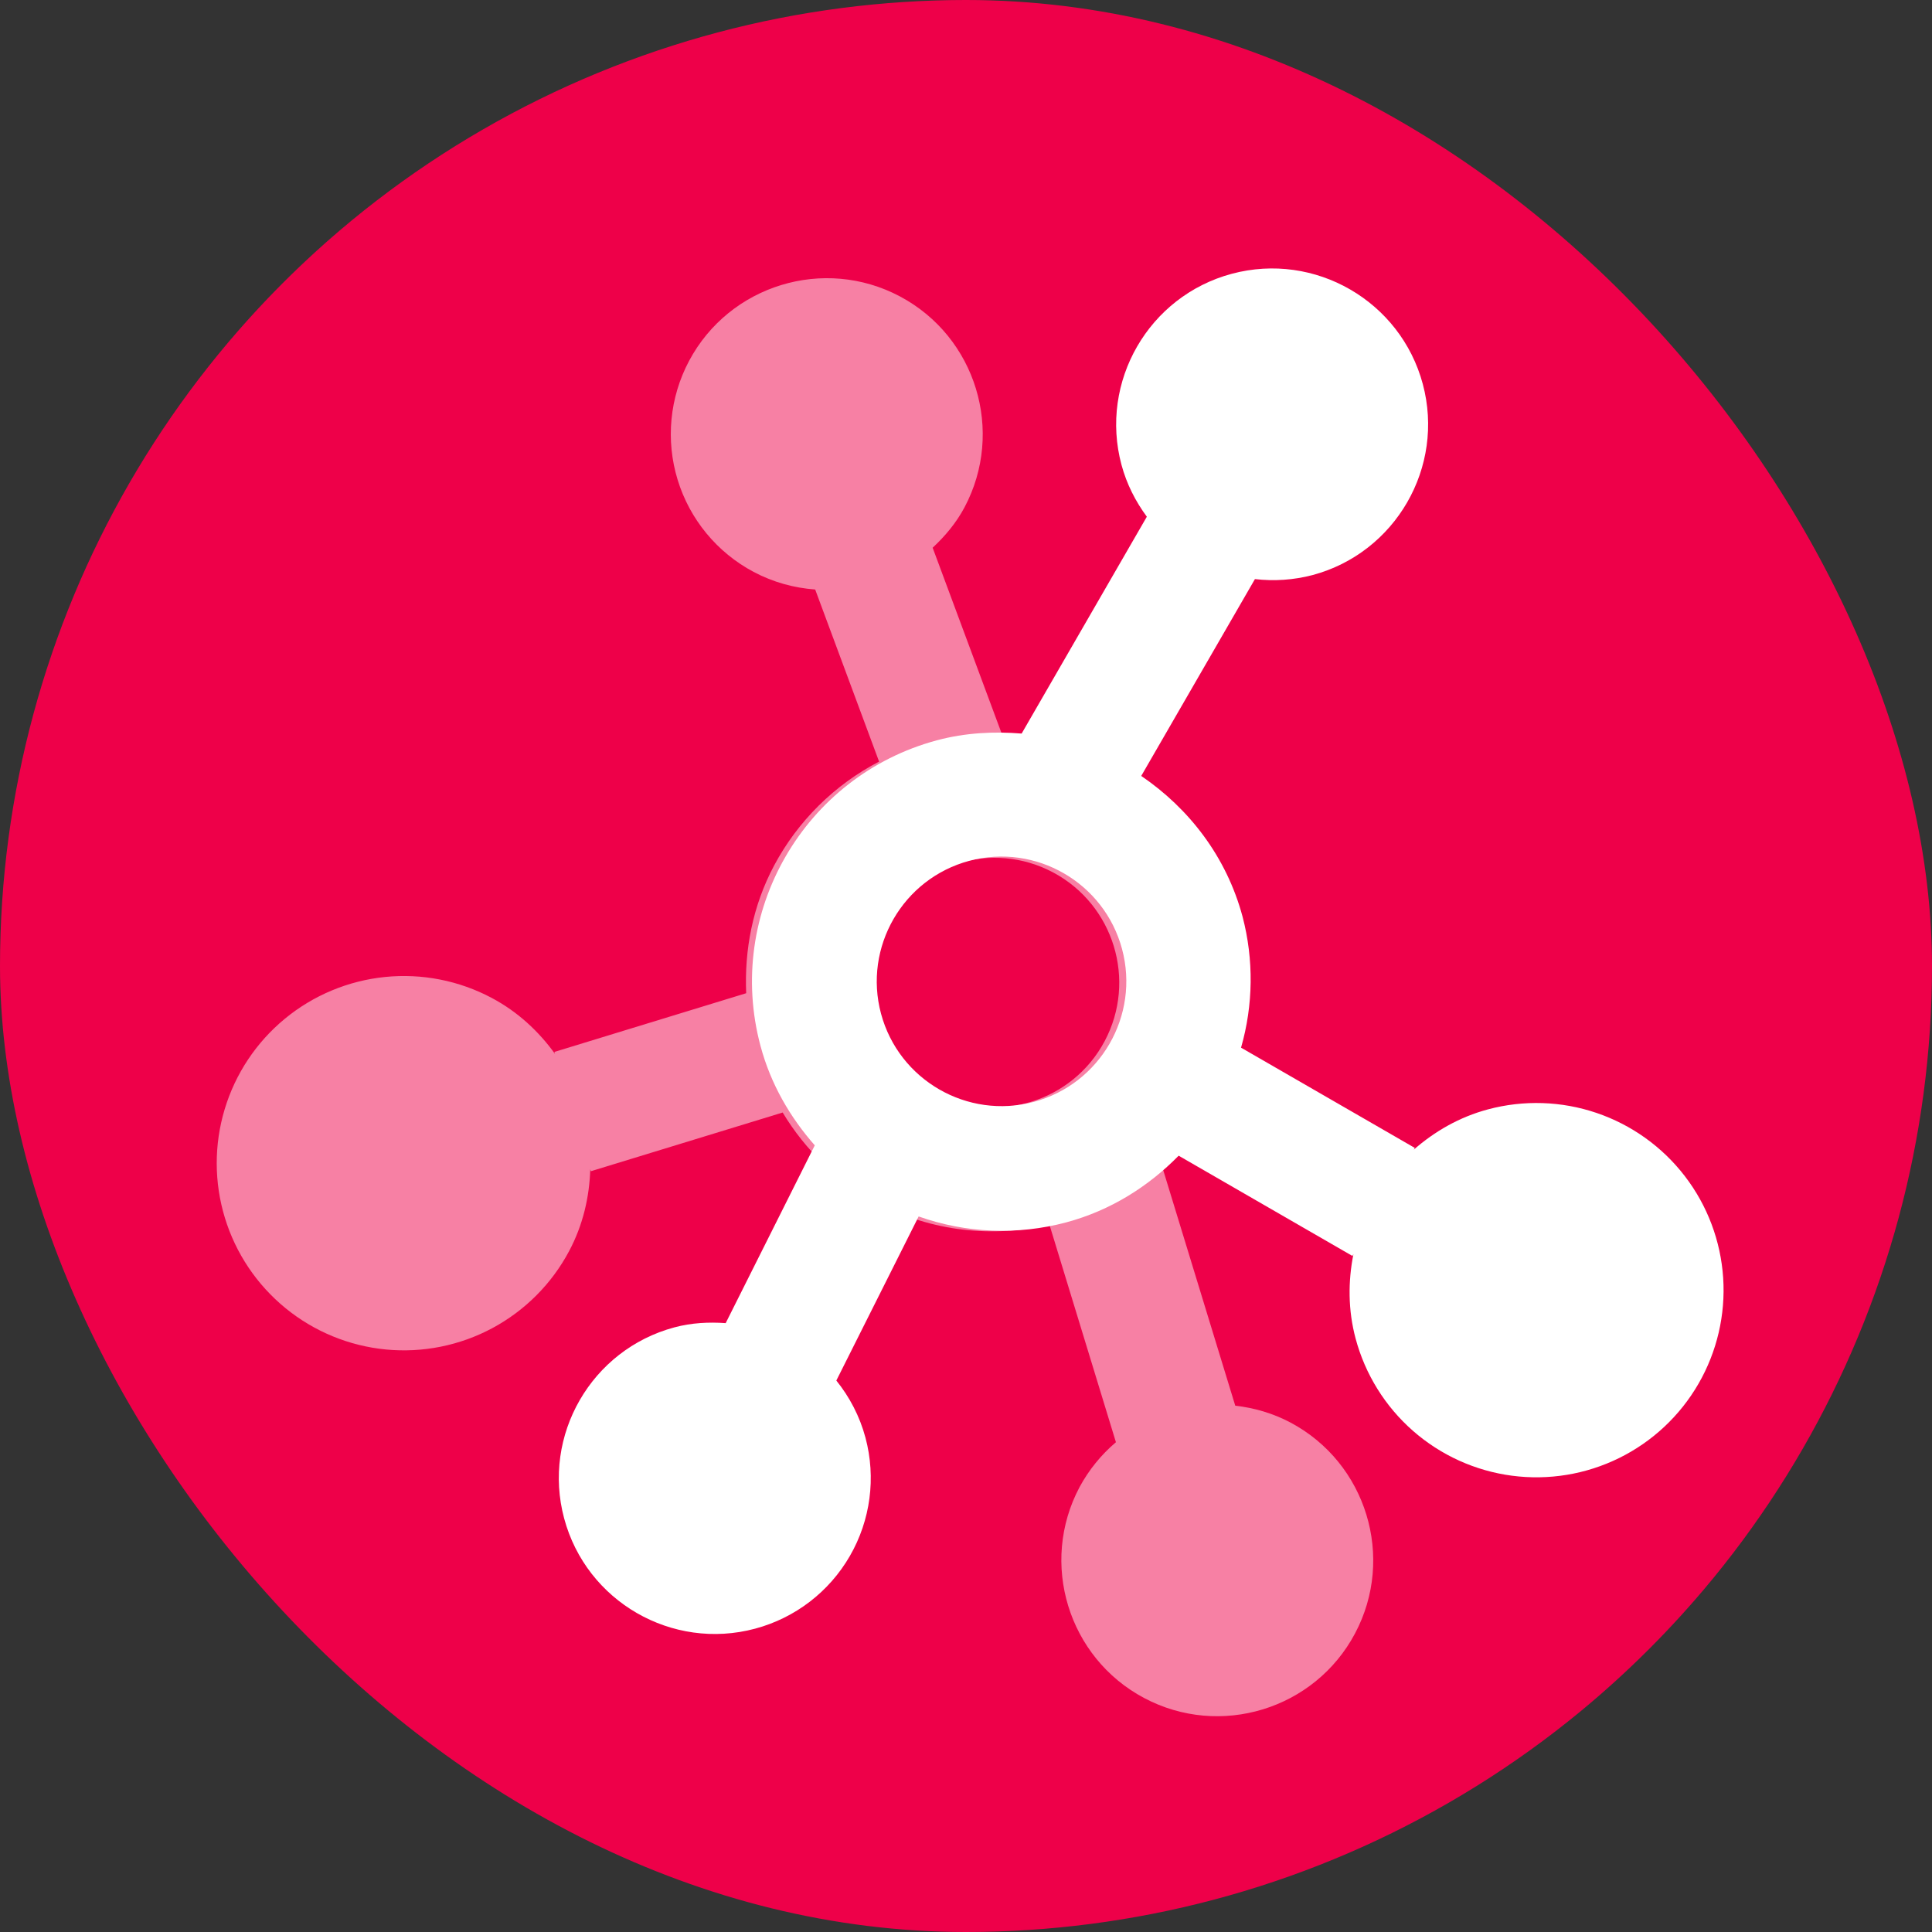 <svg xmlns="http://www.w3.org/2000/svg" width="80" height="80" viewBox="0 0 80 80" fill="none"><rect x="0" y="0" width="80" height="80" fill="#333333" stroke="none"/><g clip-path="url(#clip0_184_728)"><circle cx="40" cy="40" r="40" fill="#EE0049"></circle><g clip-path="url(#clip1_184_728)"><path d="M31.27 67.439C32.924 66.996 34.335 65.914 35.191 64.43C36.048 62.947 36.28 61.184 35.837 59.53C35.598 58.639 35.177 57.845 34.631 57.165L38.039 50.371C40.003 51.067 42.132 51.153 44.146 50.617C45.993 50.122 47.555 49.126 48.806 47.855L56 52.006L56.042 51.933C55.819 53.057 55.816 54.243 56.133 55.428C56.53 56.909 57.357 58.239 58.509 59.249C59.662 60.26 61.088 60.906 62.608 61.106C64.127 61.306 65.672 61.051 67.047 60.373C68.422 59.695 69.564 58.625 70.331 57.297C71.097 55.97 71.453 54.445 71.353 52.916C71.252 51.386 70.701 49.921 69.768 48.705C68.835 47.489 67.562 46.577 66.11 46.084C64.659 45.591 63.094 45.54 61.613 45.937C60.428 46.254 59.405 46.849 58.541 47.605L58.583 47.532L51.389 43.381C51.897 41.613 51.919 39.741 51.453 37.961C50.786 35.473 49.235 33.477 47.256 32.13L51.964 23.979C52.762 24.072 53.571 24.016 54.348 23.813C57.787 22.892 59.837 19.344 58.915 15.903C57.993 12.462 54.444 10.415 51.005 11.337C47.567 12.258 45.516 15.805 46.438 19.246C46.653 20.047 47.022 20.764 47.488 21.396L42.304 30.375C41.153 30.283 39.975 30.339 38.797 30.654C33.293 32.129 30.016 37.806 31.491 43.31C31.916 44.897 32.719 46.268 33.738 47.426L30.049 54.788C29.351 54.739 28.638 54.772 27.927 54.963C24.486 55.885 22.438 59.432 23.36 62.873C24.282 66.314 27.829 68.362 31.27 67.439ZM40.135 35.645C42.887 34.908 45.725 36.546 46.462 39.298C47.2 42.051 45.561 44.889 42.809 45.626C40.057 46.364 37.219 44.725 36.481 41.973C35.744 39.221 37.382 36.383 40.135 35.645Z" fill="white"></path></g><g opacity="0.5" clip-path="url(#clip2_184_728)"><path d="M28.532 14.946C27.728 16.458 27.558 18.228 28.059 19.866C28.56 21.504 29.691 22.876 31.203 23.68C32.018 24.113 32.886 24.346 33.755 24.41L36.401 31.536C34.552 32.498 33.037 33.997 32.056 35.836C31.158 37.524 30.822 39.346 30.898 41.127L22.956 43.558L22.981 43.639C22.31 42.709 21.445 41.898 20.362 41.322C19.009 40.602 17.472 40.3 15.947 40.454C14.422 40.608 12.977 41.21 11.794 42.185C10.611 43.16 9.744 44.464 9.303 45.932C8.861 47.4 8.865 48.966 9.313 50.432C9.761 51.897 10.634 53.197 11.821 54.167C13.008 55.137 14.456 55.733 15.982 55.88C17.508 56.026 19.043 55.717 20.393 54.992C21.743 54.266 22.848 53.156 23.567 51.803C24.143 50.719 24.405 49.566 24.442 48.418L24.467 48.498L32.409 46.067C33.356 47.645 34.71 48.938 36.329 49.81C38.603 51.019 41.122 51.246 43.457 50.718L46.208 59.719C45.595 60.239 45.085 60.869 44.703 61.576C43.032 64.719 44.228 68.638 47.374 70.31C50.52 71.982 54.437 70.782 56.108 67.639C57.779 64.496 56.583 60.577 53.437 58.905C52.705 58.516 51.929 58.296 51.149 58.206L48.117 48.291C48.969 47.513 49.732 46.613 50.304 45.537C52.979 40.505 51.062 34.237 46.03 31.562C44.58 30.791 43.029 30.443 41.487 30.399L38.619 22.68C39.13 22.203 39.592 21.659 39.938 21.009C41.61 17.863 40.412 13.947 37.267 12.275C34.121 10.602 30.205 11.8 28.532 14.946ZM45.742 43.111C44.404 45.627 41.27 46.586 38.755 45.248C36.239 43.911 35.28 40.777 36.618 38.261C37.955 35.745 41.089 34.786 43.605 36.124C46.121 37.462 47.079 40.595 45.742 43.111Z" fill="white"></path></g></g><defs><clipPath id="clip0_184_728"><rect width="80" height="80" rx="40" fill="white"></rect></clipPath><clipPath id="clip1_184_728"><rect width="62" height="62" fill="white" transform="translate(81.934 61.888) rotate(165)"></rect></clipPath><clipPath id="clip2_184_728"><rect width="62" height="62" fill="white" transform="translate(-1.957 55.788) rotate(-62.005)"></rect></clipPath></defs></svg>